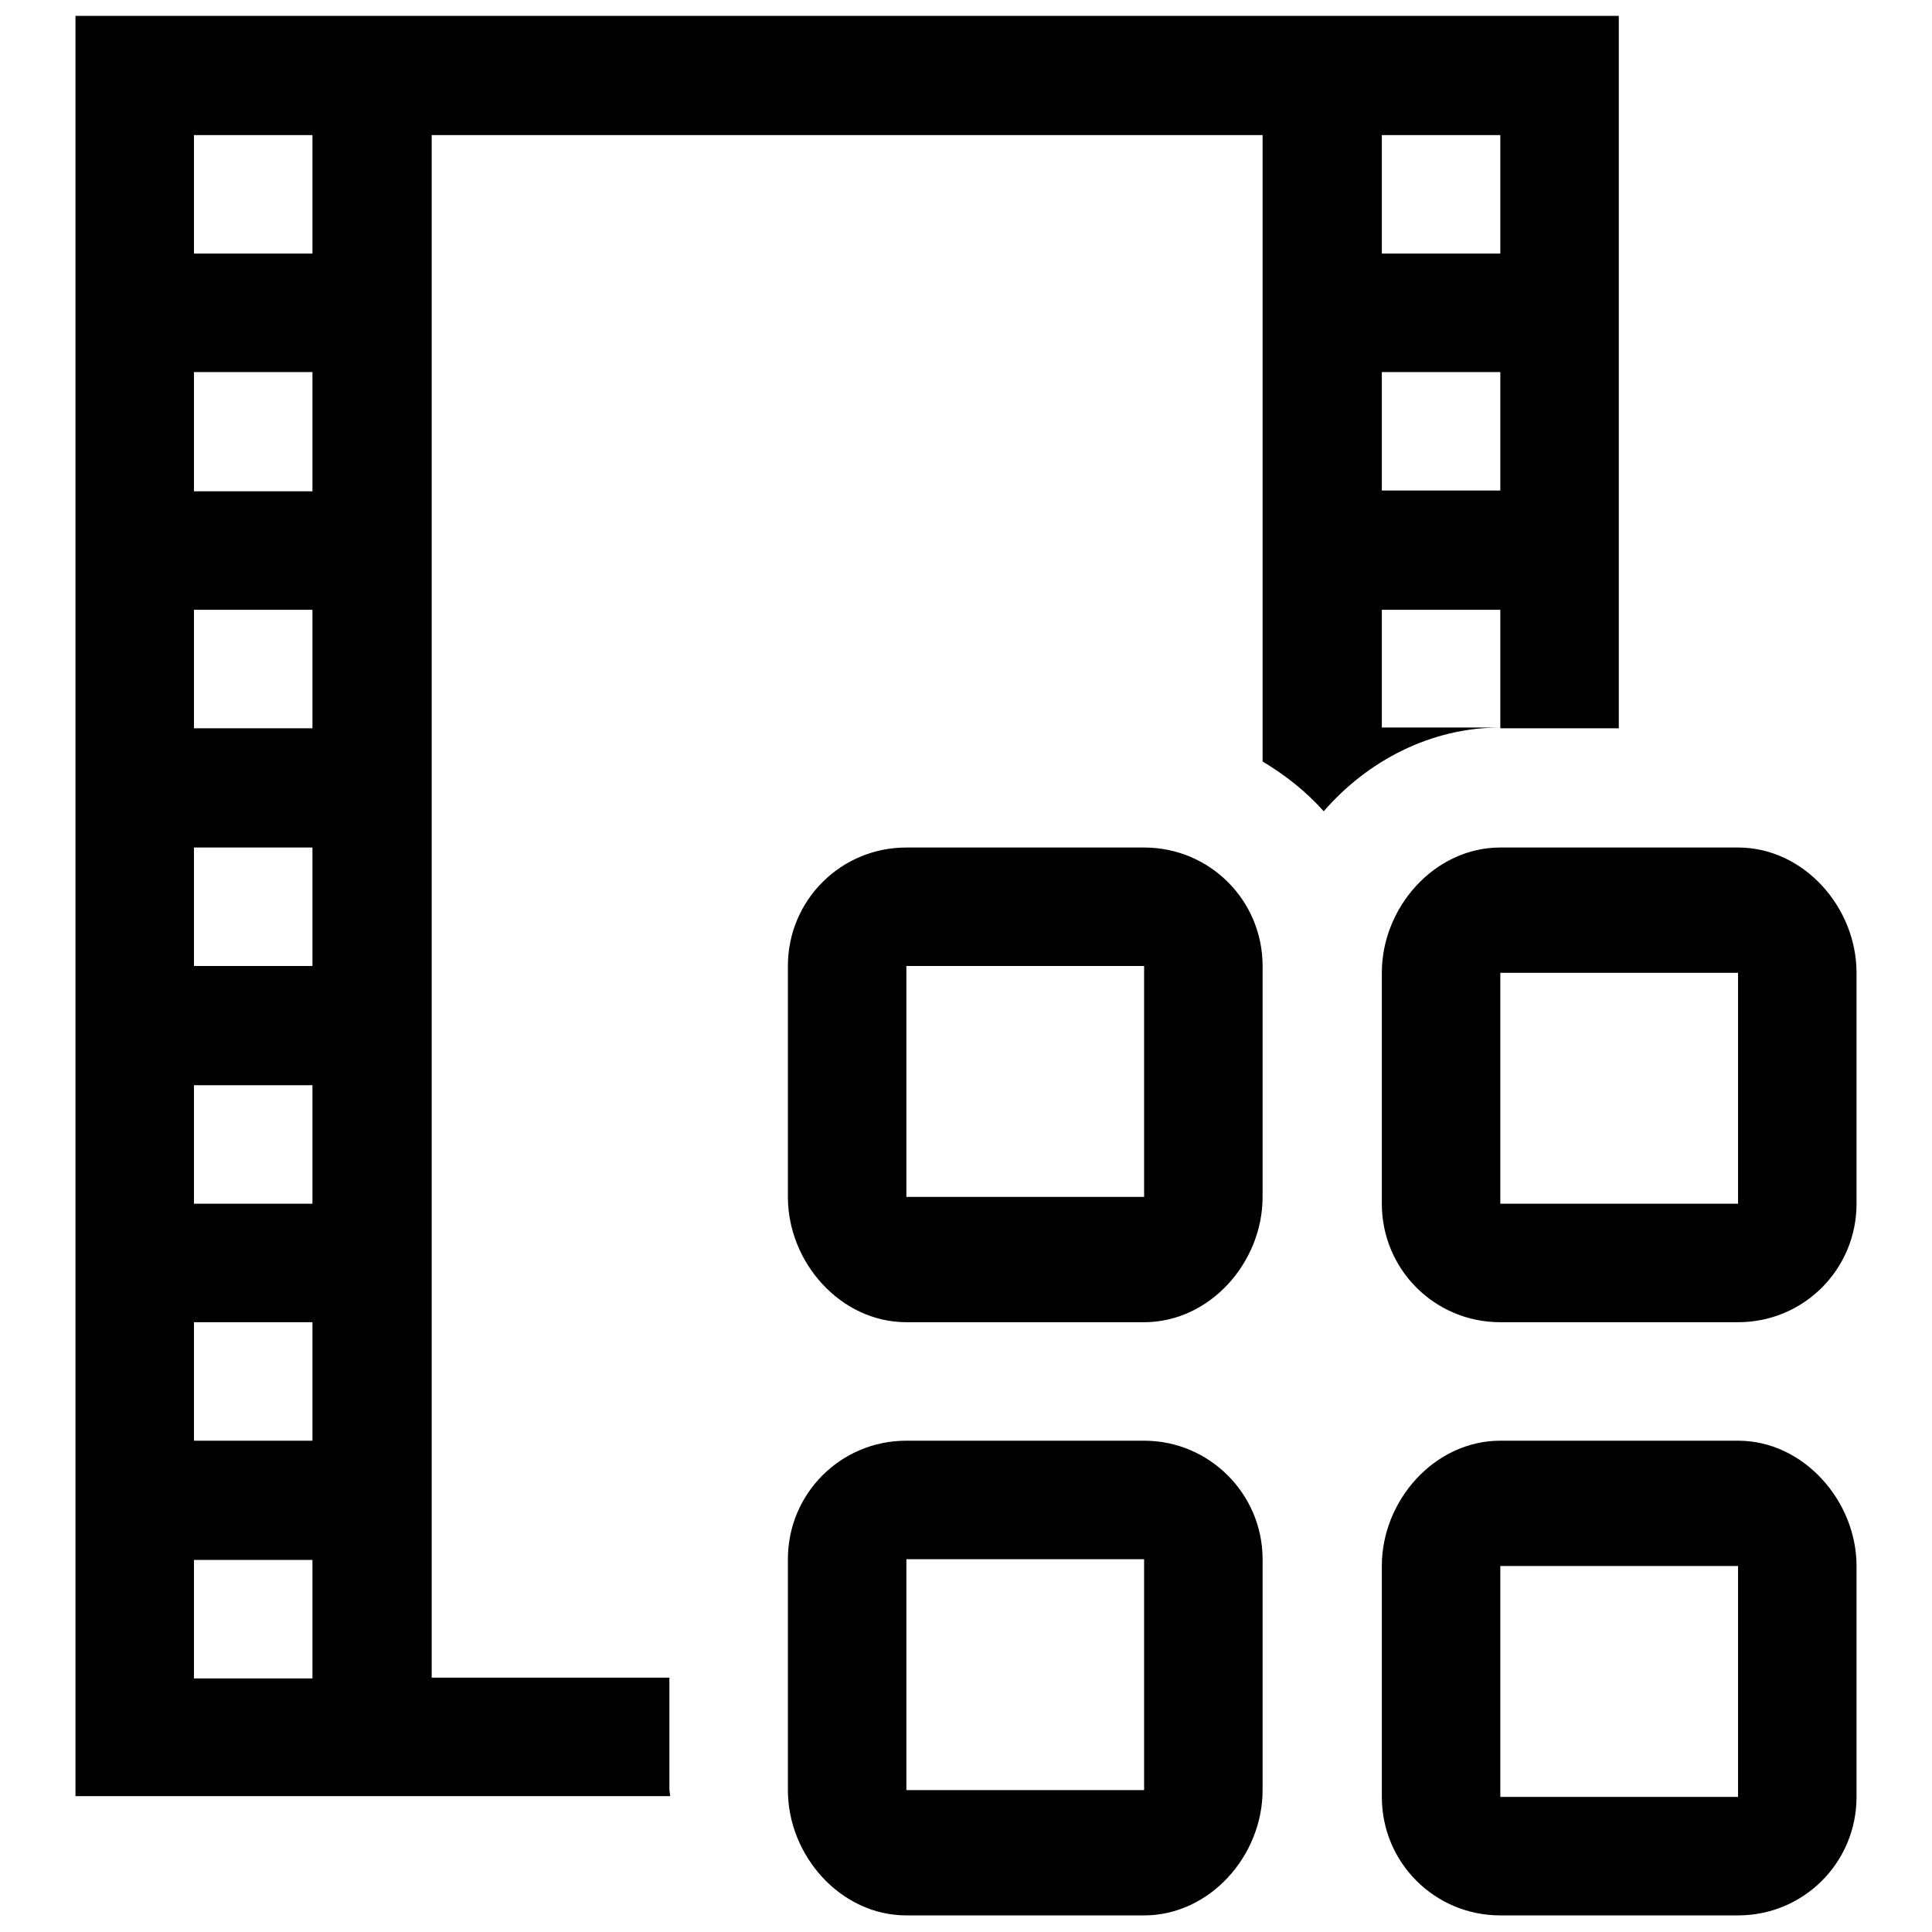 <?xml version="1.0" encoding="utf-8"?>
<!-- Svg Vector Icons : http://www.onlinewebfonts.com/icon -->
<!DOCTYPE svg PUBLIC "-//W3C//DTD SVG 1.1//EN" "http://www.w3.org/Graphics/SVG/1.1/DTD/svg11.dtd">
<svg version="1.1" xmlns="http://www.w3.org/2000/svg" xmlns:xlink="http://www.w3.org/1999/xlink" x="0px" y="0px" viewBox="0 0 256 256" enable-background="new 0 0 256 256" xml:space="preserve">
<g> <path fill="#000000" d="M230.3,190.9h-31.5c-8.7,0-15.7,7.9-15.7,16.6v30.6c0,8.7,7,15.7,15.7,15.7h31.5c8.7,0,15.7-7,15.7-15.7 v-30.6C246,198.9,239,190.9,230.3,190.9z M230.3,238.1h-31.5v-30.6h31.5V238.1z M151.6,190.9h-31.5c-8.7,0-15.7,7-15.7,15.7v30.6 c0,8.7,7,16.6,15.7,16.6h31.5c8.7,0,15.7-7.9,15.7-16.6v-30.6C167.3,198,160.3,190.9,151.6,190.9z M151.6,237.2h-31.5v-30.6h31.5 V237.2z M230.3,112.3h-31.5c-8.7,0-15.7,7.9-15.7,16.6v30.6c0,8.7,7,15.7,15.7,15.7h31.5c8.7,0,15.7-7,15.7-15.7v-30.6 C246,120.2,239,112.3,230.3,112.3z M230.3,159.5h-31.5v-30.6h31.5V159.5z M151.6,112.3h-31.5c-8.7,0-15.7,7-15.7,15.7v30.6 c0,8.7,7,16.6,15.7,16.6h31.5c8.7,0,15.7-7.9,15.7-16.6V128C167.3,119.3,160.3,112.3,151.6,112.3z M151.6,158.6h-31.5V128h31.5 V158.6z M183.1,96.5V80.8h15.7v15.7h15.7V2.1H10v31.5v15.7v15.7v15.7v15.7v15.7V128v15.7v15.7v15.7v15.7v15.7v31.5h31.5h15.7h31.6 c0-0.3-0.1-0.6-0.1-0.9v-14.8H57.2V17.9h110.1v15.7v15.7v15.7v15.7v15.7v4.5c3,1.8,5.8,4,8.1,6.6c5.8-6.7,14.2-11.1,23.4-11.1 H183.1z M183.1,17.9h15.7v15.7h-15.7V17.9z M183.1,49.3h15.7v15.7h-15.7V49.3z M41.5,222.4H25.7v-15.7h15.7V222.4z M41.5,190.9 H25.7v-15.7h15.7V190.9z M41.5,159.5H25.7v-15.7h15.7V159.5z M41.5,128H25.7v-15.7h15.7V128z M41.5,96.5H25.7V80.8h15.7V96.5z  M41.5,65.1H25.7V49.3h15.7V65.1z M41.5,33.6H25.7V17.9h15.7V33.6z"/></g>
</svg>